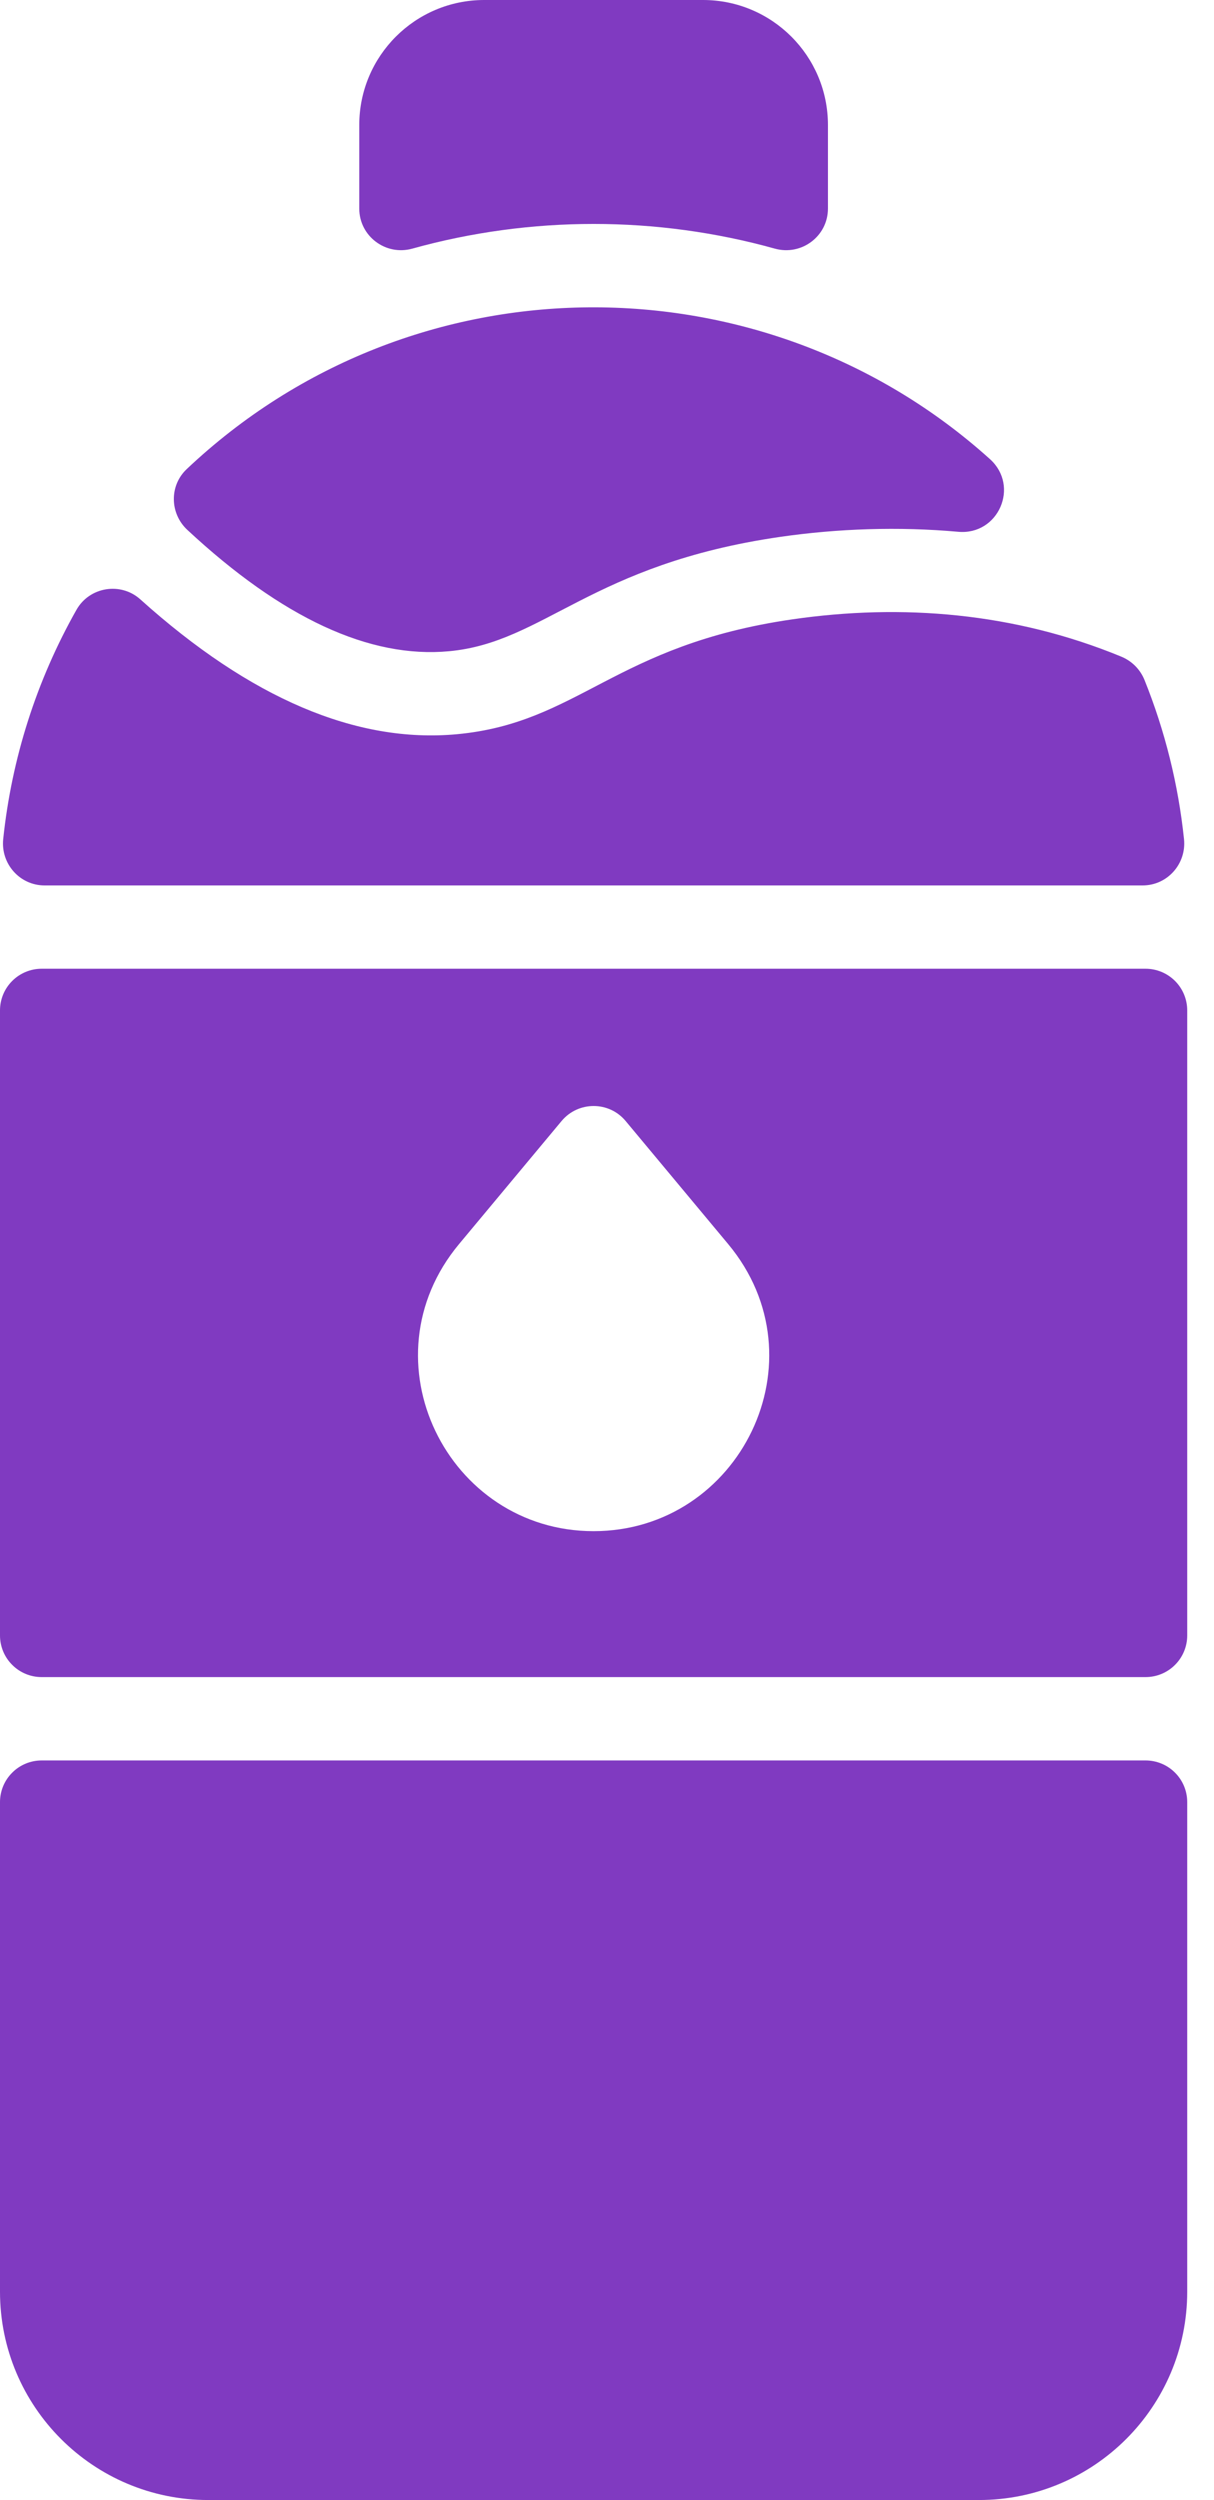 <?xml version="1.0" encoding="UTF-8"?> <svg xmlns="http://www.w3.org/2000/svg" width="17" height="35" viewBox="0 0 17 35" fill="none"><path d="M11.594 1.75V2.92C11.594 3.307 11.224 3.584 10.851 3.481C9.196 3.02 7.43 3.02 5.773 3.481C5.401 3.584 5.031 3.307 5.031 2.92V1.75C5.031 0.783 5.815 0 6.781 0H9.844C10.81 0 11.594 0.783 11.594 1.75ZM16.625 14.146V22.896C16.625 23.05 16.564 23.199 16.454 23.308C16.345 23.418 16.196 23.479 16.042 23.479H0.583C0.429 23.479 0.28 23.418 0.171 23.308C0.061 23.199 0 23.05 0 22.896V14.146C0 13.991 0.061 13.843 0.171 13.733C0.28 13.624 0.429 13.562 0.583 13.562H16.042C16.196 13.562 16.345 13.624 16.454 13.733C16.564 13.843 16.625 13.991 16.625 14.146ZM10.196 17.416L8.761 15.694C8.528 15.414 8.098 15.414 7.864 15.694L6.429 17.416C5.078 19.038 6.267 21.436 8.312 21.436C10.359 21.436 11.547 19.038 10.196 17.416ZM0 25.229V32.083C0 33.694 1.306 35 2.917 35H13.708C15.319 35 16.625 33.694 16.625 32.083V25.229C16.625 25.075 16.564 24.926 16.454 24.817C16.345 24.707 16.196 24.646 16.042 24.646H0.583C0.429 24.646 0.28 24.707 0.171 24.817C0.061 24.926 0 25.075 0 25.229ZM16.58 11.747C16.5 10.983 16.314 10.233 16.027 9.52C15.997 9.446 15.953 9.38 15.898 9.324C15.842 9.268 15.775 9.223 15.702 9.193C14.206 8.576 12.63 8.448 11.094 8.671C8.602 9.032 8.108 10.119 6.398 10.279C4.99 10.409 3.505 9.776 1.965 8.391C1.69 8.144 1.253 8.215 1.071 8.537C0.512 9.525 0.163 10.618 0.045 11.747C0.009 12.093 0.277 12.396 0.625 12.396H16C16.348 12.396 16.616 12.093 16.58 11.747ZM6.29 9.117C7.623 8.993 8.274 7.9 10.927 7.516C11.733 7.4 12.582 7.37 13.418 7.445C13.981 7.496 14.283 6.807 13.863 6.428C10.699 3.576 5.789 3.566 2.614 6.568C2.369 6.799 2.377 7.19 2.624 7.419C3.948 8.651 5.176 9.222 6.29 9.117Z" fill="#803AC1"></path></svg> 